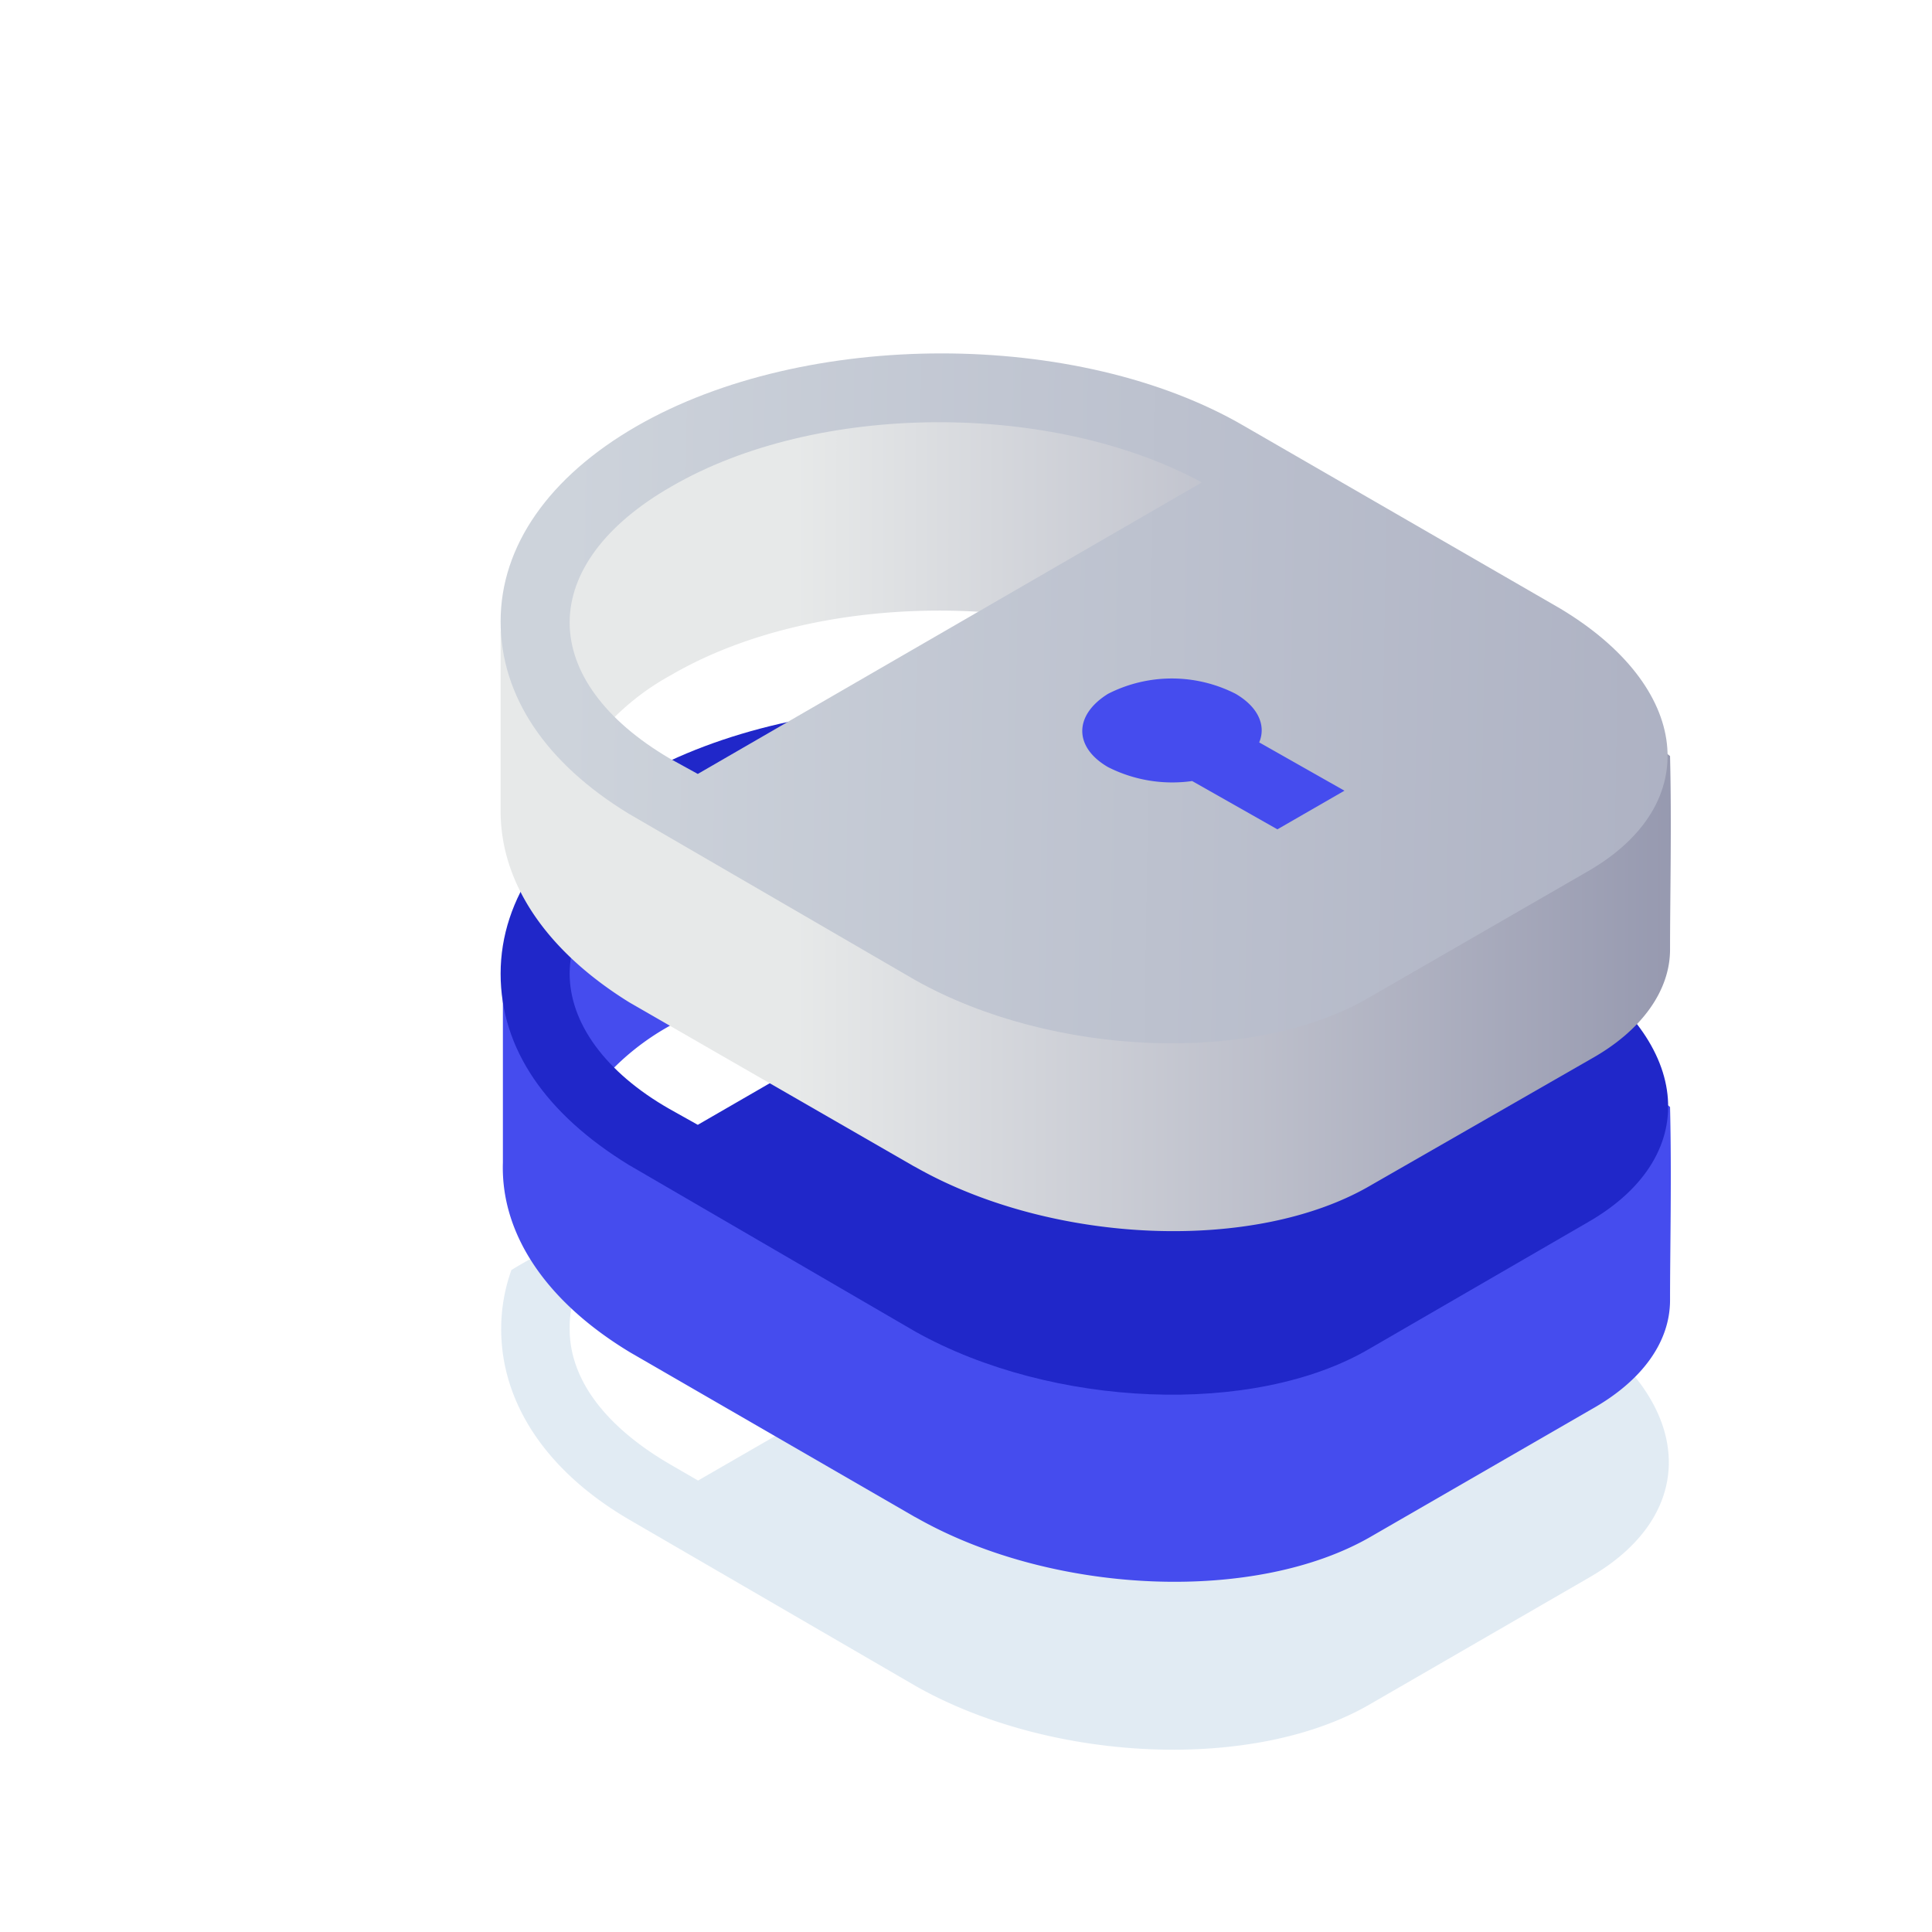 <svg xmlns="http://www.w3.org/2000/svg" xmlns:xlink="http://www.w3.org/1999/xlink" viewBox="0 0 68 68"><defs><style>.cls-1{fill:#c4d9e8;opacity:0.5;}.cls-1,.cls-2,.cls-3,.cls-4,.cls-5{fill-rule:evenodd;}.cls-2{fill:#454CEE;}.cls-3{fill:#2027C9;}.cls-4{fill:url(#Безымянный_градиент_85);}.cls-5{fill:url(#Безымянный_градиент_7);}</style><linearGradient id="Безымянный_градиент_85" x1="67.02" y1="-769.64" x2="20.13" y2="-769.66" gradientTransform="translate(87.84 -763.43) rotate(180) scale(1.03)" gradientUnits="userSpaceOnUse"><stop offset="0.19" stop-color="#e7e9e9"/><stop offset="0.25" stop-color="#e0e2e4"/><stop offset="0.99" stop-color="#8285a1"/></linearGradient><linearGradient id="Безымянный_градиент_7" x1="65.97" y1="-765.24" x2="26.04" y2="-765.87" gradientTransform="translate(87.84 -763.43) rotate(180) scale(1.03)" gradientUnits="userSpaceOnUse"><stop offset="0" stop-color="#cdd3db"/><stop offset="1" stop-color="#acb0c2"/></linearGradient></defs><g id="_1" data-name="1"><path class="cls-1" d="M18,44.7a6.15,6.15,0,0,0-.36,2.08c0,2.58,1.57,5,4.53,6.72l10.09,5.86c4.78,2.69,11.92,3,16,.6l7.68-4.44c4.1-2.36,3.63-6.48-1-9.24l-10.12-5.8a12.65,12.65,0,0,1-2.68,1.27l.21.1L24.57,52.11l-.95-.55c-2.3-1.33-3.57-3-3.57-4.78a3.6,3.6,0,0,1,.2-1.25c.28-.8,2.38-.05,3.12-.74,0,0-1.8-1.42-1.84-1.7C20.62,44,20.79,43,18,44.7Z"/><path class="cls-2" d="M22.18,47.6l10,5.78h0l.13.07h0c4.78,2.69,11.92,3,16,.6L56,49.61c1.79-1,2.78-2.37,2.78-3.85,0-1.88.06-4.38,0-6.8a33.57,33.57,0,0,0-3.88-2.59c-2.67-1.66-11-7-11-7-5.86-3.42-15.47-3.41-21.39,0-1.07.61-2.95,3.44-3.69,4.18-.54.56-1.12.4-1.12,1.14v6.23C17.62,43.44,19.23,45.82,22.18,47.6Zm-.57-8.28c.2-.47-.89-.71-.54-1.15a8.87,8.87,0,0,1,2.55-2.09c5.15-3,13.46-3,18.71-.14L27.6,43.09S21.41,39.8,21.61,39.32Z"/><path class="cls-3" d="M22.13,41l10.09,5.87c4.79,2.68,11.92,3,16,.59L55.92,43c4.1-2.37,3.62-6.49-1-9.25L43.8,27.38C37.94,24,28.33,24,22.41,27.38c-3.09,1.78-4.79,4.23-4.79,6.89S19.23,39.22,22.13,41Zm-2.08-6.72c0-1.76,1.25-3.46,3.54-4.79,5.15-3,13.46-3,18.71-.15L24.56,39.59l-1-.56C21.3,37.74,20.05,36,20.05,34.27Z"/><path class="cls-4" d="M22.15,35.28h0l10,5.76h0l.13.07h0c4.78,2.69,11.92,3,16,.59L56,37.27c1.79-1,2.78-2.41,2.78-3.85,0-1.89.06-4.4,0-6.81A32.73,32.73,0,0,0,54.86,24c-2.67-1.66-11-7-11-7C38,13.56,28.35,13.56,22.43,17c-1.07.62-2.95,3.43-3.69,4.17-.54.56-1.12.44-1.12,1.14v6.24C17.62,31.09,19.23,33.47,22.15,35.28ZM21.61,27c.2-.47-.89-.7-.54-1.15a8.87,8.87,0,0,1,2.55-2.09c5.15-3,13.43-3,18.71-.15L27.6,30.74S21.41,27.43,21.61,27Z"/><path class="cls-5" d="M22.13,28.64,32.22,34.5c4.79,2.69,11.92,3,16,.59l7.68-4.43c4.1-2.37,3.62-6.49-1-9.25L43.8,15c-5.86-3.42-15.47-3.41-21.39,0-3.09,1.78-4.79,4.22-4.79,6.87S19.23,26.87,22.13,28.64Zm-2.08-6.73c0-1.75,1.25-3.45,3.57-4.78,5.15-3,13.43-3,18.68-.15L24.56,27.24l-1-.55C21.3,25.36,20.05,23.66,20.05,21.91Z"/><path class="cls-2" d="M39,24.42a4.94,4.94,0,0,1,4.49,0c.79.46,1.08,1.11.83,1.71l3,1.7-2.36,1.36-3-1.7A5,5,0,0,1,39,27C37.79,26.3,37.79,25.17,39,24.42Z"/></g></svg>